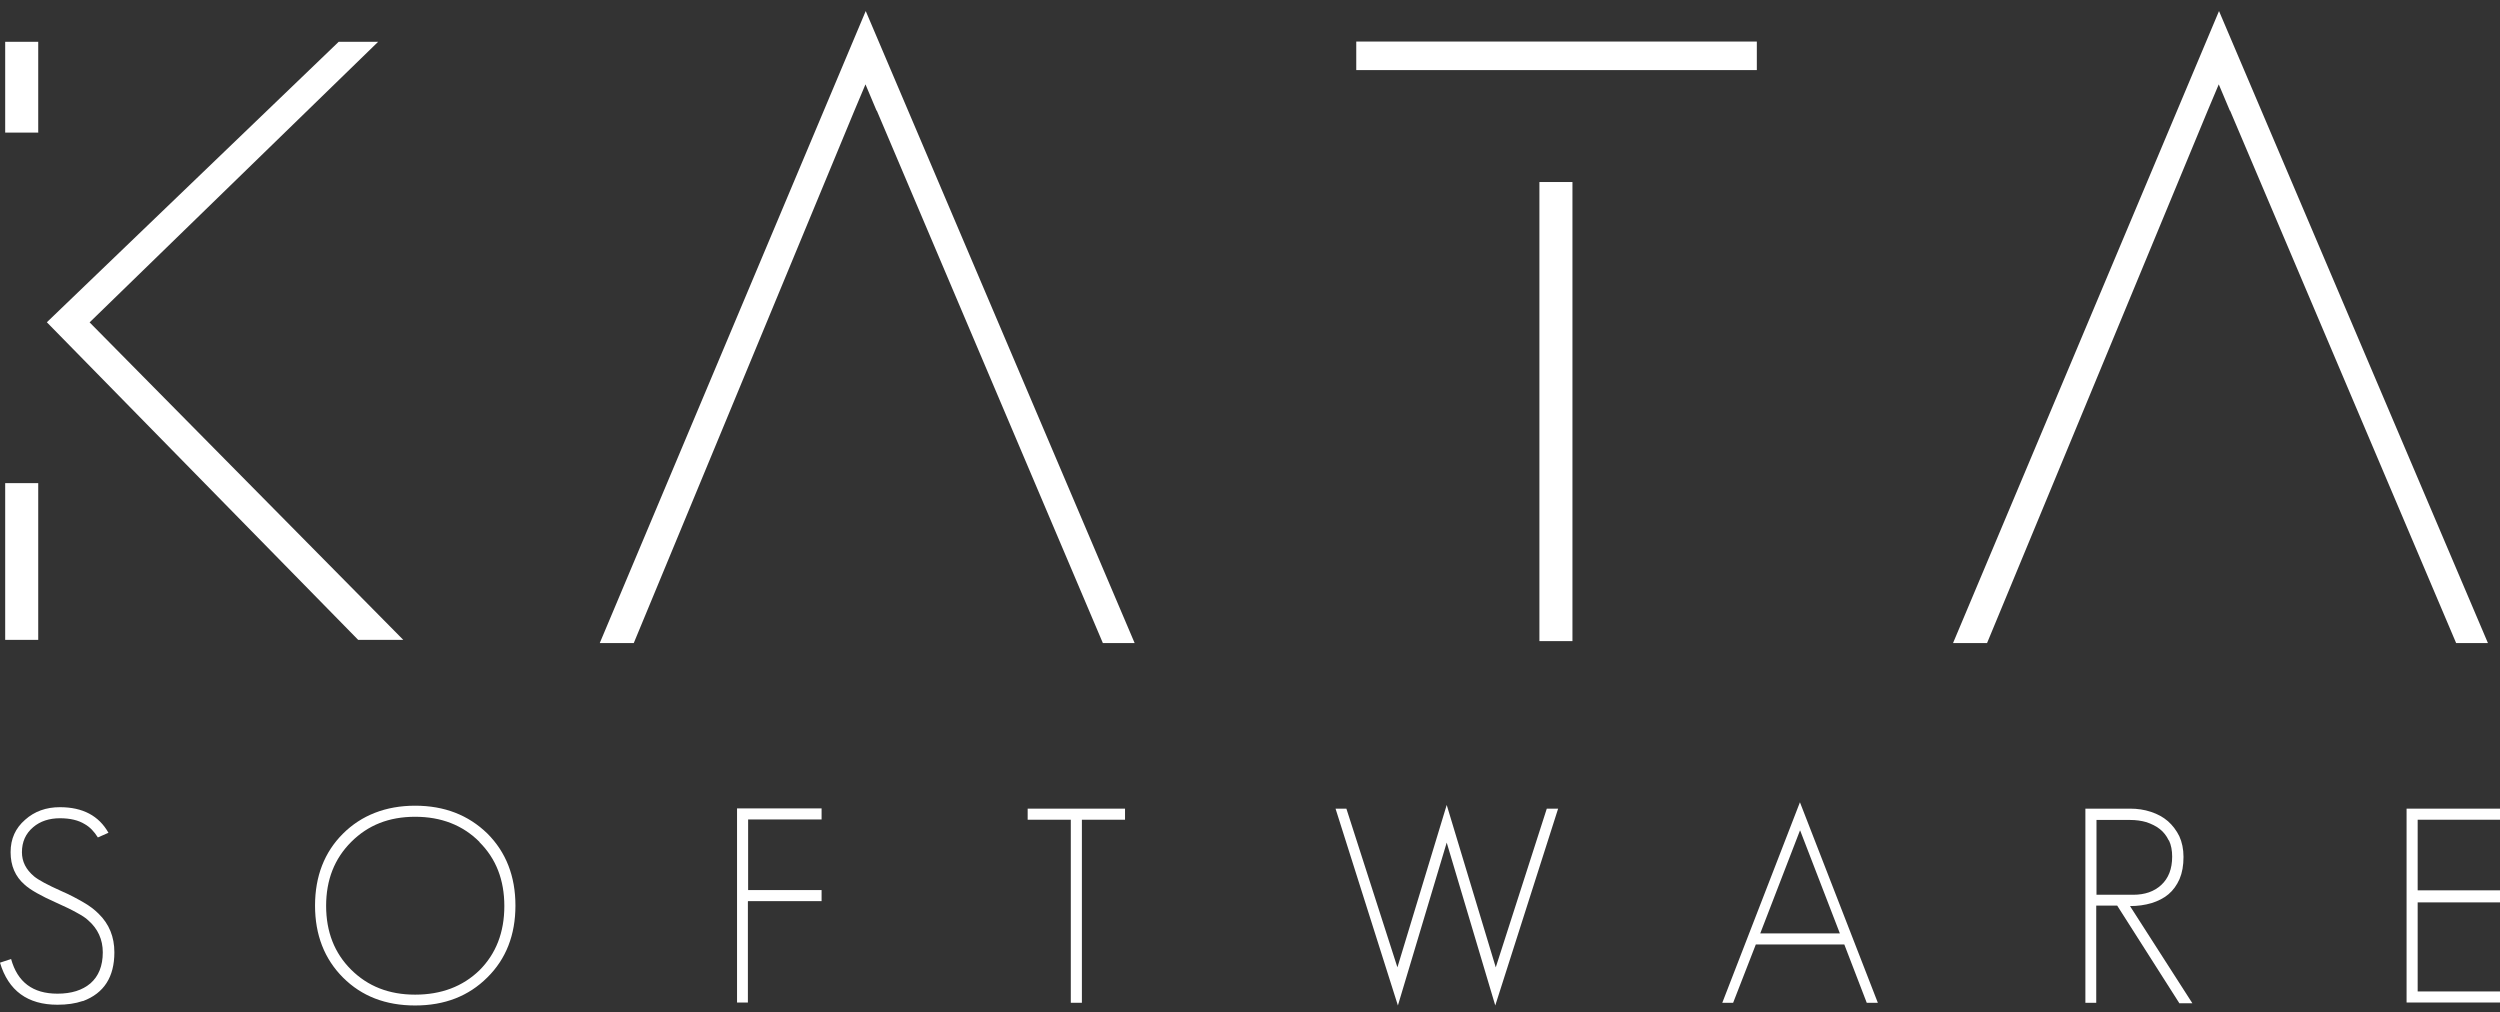 <svg width="200" height="81" viewBox="0 0 200 81" fill="none" xmlns="http://www.w3.org/2000/svg">
<rect x="0" y="0" width="200" height="81" fill="#333333" stroke="none"/>
<g clip-path="url(#clip0_570_13099)">
<path d="M3.038 10.606H0.415V3.343H3.058V10.626L3.038 10.606ZM0.415 51.19V38.653H3.058V51.19H0.415ZM7.16 25.781L32.263 51.19H28.654L3.748 25.781L27.096 3.343H30.252L7.179 25.781H7.16Z" fill="white"/>
<path d="M70.125 8.854L69.238 6.748L68.351 8.854L50.701 51.446H47.98L69.258 0.883L90.772 51.446H88.229L70.145 8.854H70.125Z" fill="white"/>
<path d="M140.546 5.607H108.501V3.324H140.546V5.607ZM123.153 14.562H125.796V51.289H123.153V14.562Z" fill="white"/>
<path d="M178.389 8.854L177.501 6.748L176.613 8.854L158.964 51.446H156.243L177.521 0.883L199.035 51.446H196.491L178.408 8.854H178.389Z" fill="white"/>
<path d="M6.606 80.084C6.034 80.281 5.364 80.379 4.595 80.379C2.209 80.379 0.67 79.257 0 77.014L0.887 76.719C1.4 78.569 2.623 79.494 4.595 79.494C5.719 79.494 6.586 79.218 7.237 78.668C7.888 78.097 8.223 77.27 8.223 76.188C8.223 75.164 7.829 74.298 7.06 73.629C6.863 73.432 6.547 73.235 6.113 72.999C5.699 72.763 5.147 72.507 4.496 72.212C3.254 71.66 2.426 71.188 1.972 70.775C1.223 70.126 0.848 69.26 0.848 68.177C0.848 67.094 1.242 66.248 2.011 65.579C2.761 64.909 3.688 64.575 4.792 64.575C6.626 64.575 7.908 65.264 8.677 66.622L7.829 66.996C7.533 66.523 7.198 66.169 6.784 65.933C6.271 65.618 5.62 65.46 4.792 65.46C3.944 65.46 3.214 65.697 2.662 66.169C2.051 66.681 1.755 67.35 1.755 68.177C1.755 68.925 2.071 69.554 2.721 70.106C3.076 70.401 3.806 70.794 4.91 71.287C5.6 71.582 6.172 71.897 6.685 72.192C7.198 72.487 7.572 72.782 7.888 73.097C8.736 73.924 9.15 74.948 9.15 76.188C9.15 78.156 8.322 79.455 6.646 80.084H6.606Z" fill="white"/>
<path d="M38.987 78.195C37.488 79.69 35.575 80.438 33.209 80.438C30.842 80.438 28.93 79.69 27.451 78.214C25.952 76.718 25.203 74.79 25.203 72.448C25.203 70.106 25.952 68.176 27.431 66.7C28.91 65.224 30.862 64.456 33.209 64.456C35.556 64.456 37.468 65.204 38.987 66.68C40.486 68.176 41.235 70.106 41.235 72.448C41.235 74.79 40.486 76.718 38.987 78.195ZM38.356 67.35C37.015 66.011 35.299 65.342 33.209 65.342C31.119 65.342 29.442 66.011 28.101 67.35C26.76 68.688 26.09 70.381 26.09 72.467C26.09 74.553 26.76 76.246 28.082 77.565C29.422 78.903 31.119 79.572 33.209 79.572C35.299 79.572 37.015 78.923 38.356 77.624C39.677 76.305 40.347 74.593 40.347 72.487C40.347 70.381 39.677 68.688 38.356 67.369V67.35Z" fill="white"/>
<path d="M59.831 72.112V80.201H58.963V64.672H65.727V65.558H59.85V71.207H65.727V72.093H59.85L59.831 72.112Z" fill="white"/>
<path d="M86.551 65.578V80.222H85.664V65.578H82.213V64.692H90.002V65.578H86.551Z" fill="white"/>
<path d="M119.621 80.438L115.737 67.409L111.832 80.438L106.843 64.692H107.711L111.793 77.388L115.737 64.397L119.661 77.388L123.743 64.692H124.65L119.621 80.438Z" fill="white"/>
<path d="M149.339 80.222L147.545 75.558H140.465L138.651 80.222H137.783L143.995 64.181L150.227 80.222H149.339ZM143.995 66.444L140.82 74.671H147.189L144.015 66.444H143.995Z" fill="white"/>
<path d="M174.325 80.222L169.375 72.447H167.699V80.222H166.831V64.692H170.421C170.992 64.692 171.545 64.771 172.077 64.948C172.609 65.125 173.043 65.361 173.437 65.696C173.812 66.031 174.108 66.424 174.345 66.897C174.561 67.369 174.68 67.92 174.68 68.549C174.68 69.239 174.581 69.809 174.365 70.322C174.147 70.814 173.852 71.227 173.477 71.541C173.103 71.856 172.629 72.093 172.117 72.25C171.584 72.407 171.012 72.486 170.401 72.486L175.39 80.261H174.345L174.325 80.222ZM173.497 67.231C173.319 66.857 173.083 66.562 172.787 66.326C172.491 66.09 172.117 65.912 171.722 65.775C171.308 65.656 170.874 65.597 170.421 65.597H167.719V71.581H170.657C171.584 71.581 172.333 71.325 172.905 70.793C173.477 70.262 173.773 69.514 173.773 68.53C173.773 68.038 173.694 67.605 173.517 67.231H173.497Z" fill="white"/>
<path d="M192.526 80.222V64.692H200V65.578H193.413V71.227H200V72.191H193.413V79.316H200V80.201H192.526V80.222Z" fill="white"/>
</g>
<defs>
<clipPath id="clip0_570_13099">
<rect width="200" height="80" fill="white" transform="translate(0 0.883)"/>
</clipPath>
</defs>
</svg>
